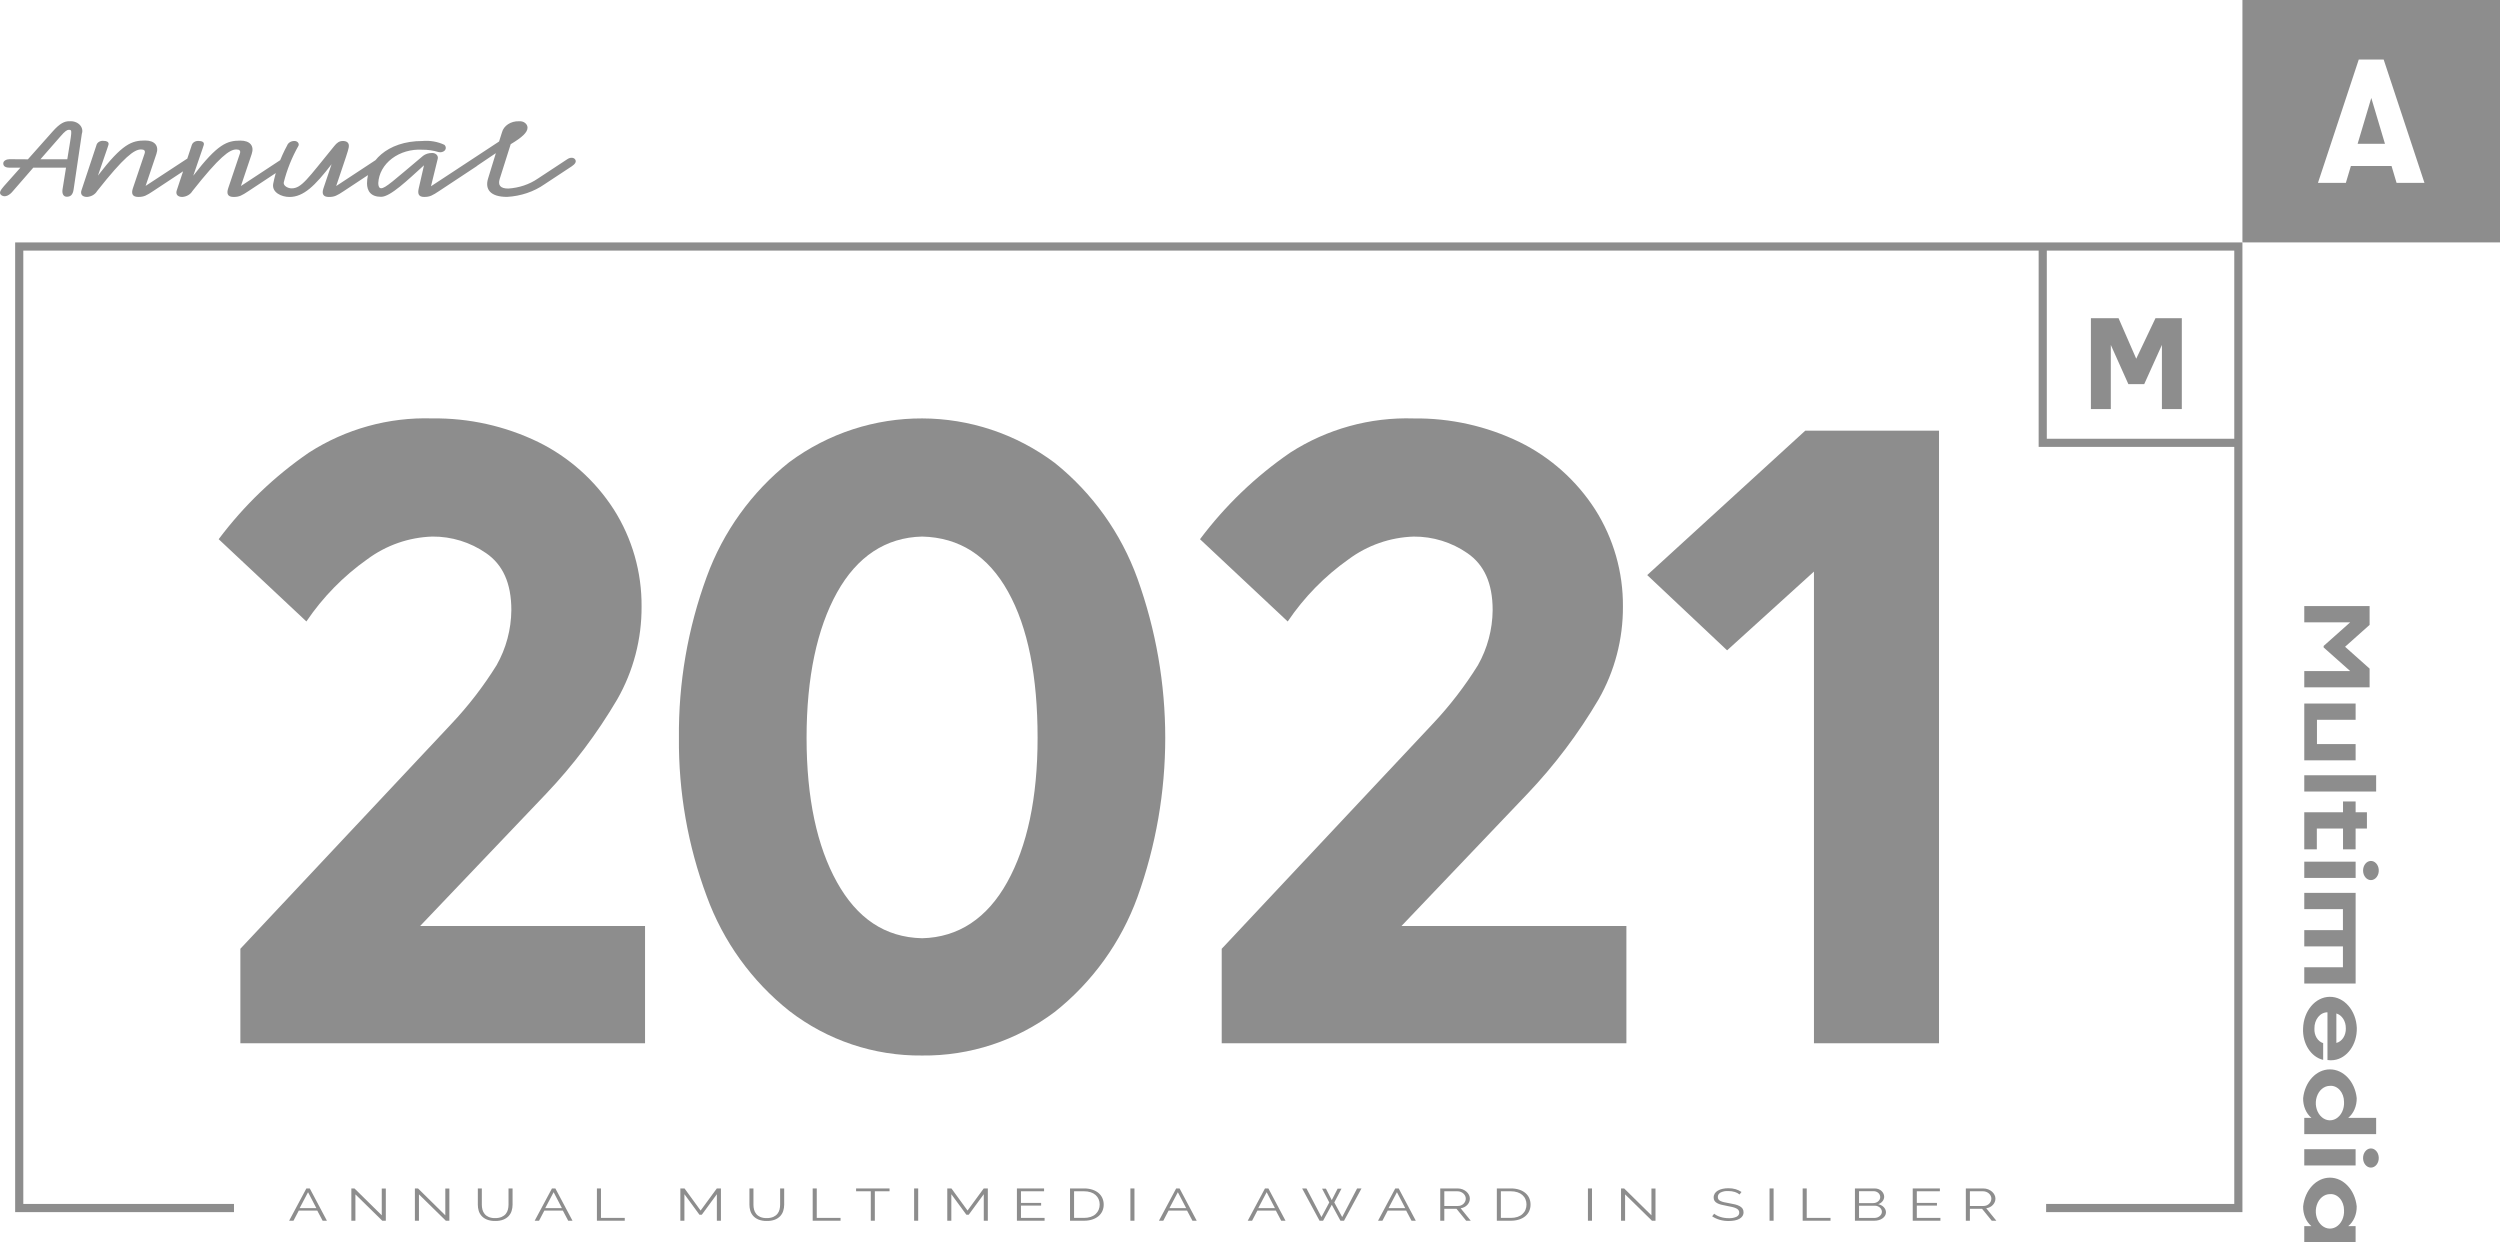 <?xml version="1.0" encoding="UTF-8"?>
<svg width="165px" height="82px" viewBox="0 0 165 82" version="1.1" xmlns="http://www.w3.org/2000/svg" xmlns:xlink="http://www.w3.org/1999/xlink">
    <title>Annual_Multimedia_Auszeichnungslogo_Silber_RGB_Zeichenfläche 1</title>
    <g id="Page-1" stroke="none" stroke-width="1" fill="none" fill-rule="evenodd">
        <g id="footer_awardlogo" transform="translate(-750, -350)" fill="#8D8D8D" fill-rule="nonzero">
            <g id="Annual_Multimedia_Auszeichnungslogo_Silber_RGB_Zeichenfläche-1" transform="translate(750, 350)">
                <path d="M37.96,10.522 C37.865,10.385 37.643,10.377 37.456,10.498 L35.496,11.788 C34.94,12.17 34.26,12.399 33.546,12.444 C33.011,12.444 32.855,12.217 32.98,11.812 L33.706,9.518 C34.461,9.064 34.817,8.74 34.817,8.424 C34.815,8.302 34.753,8.187 34.645,8.107 C34.537,8.027 34.394,7.989 34.251,8.003 C33.715,7.985 33.242,8.296 33.129,8.74 L32.939,9.34 L30.324,11.059 C30.251,11.093 30.203,11.156 30.196,11.226 C30.19,11.297 30.227,11.365 30.293,11.408 C30.432,11.526 30.657,11.526 30.796,11.408 L32.721,10.111 L32.721,10.127 L32.214,11.78 C31.994,12.493 32.359,12.995 33.466,12.995 C34.373,12.944 35.238,12.652 35.939,12.161 L37.732,10.979 C37.941,10.842 38.067,10.68 37.962,10.526 M24.222,12.084 C24.222,12.619 24.484,12.99 25.154,12.99 C25.772,12.99 26.915,11.873 27.984,10.909 L27.638,12.424 C27.555,12.78 27.617,12.998 27.995,12.998 C28.372,12.998 28.54,12.901 28.98,12.61 L31.444,10.981 C31.653,10.836 31.779,10.681 31.674,10.528 C31.58,10.39 31.357,10.382 31.171,10.504 L28.445,12.294 L28.889,10.487 C28.918,10.389 28.89,10.285 28.813,10.207 C28.736,10.13 28.62,10.089 28.501,10.098 C28.288,10.097 28.082,10.164 27.924,10.284 C25.964,11.93 25.439,12.424 25.156,12.424 C25.02,12.424 24.966,12.278 24.966,12.084 C24.996,11.462 25.322,10.878 25.869,10.463 C26.416,10.048 27.138,9.838 27.87,9.881 C28.235,9.878 28.597,9.93 28.939,10.035 C29.086,10.075 29.247,10.036 29.348,9.938 C29.454,9.824 29.445,9.662 29.327,9.557 C28.887,9.349 28.382,9.261 27.88,9.306 C25.522,9.306 24.224,10.708 24.224,12.085 M18.028,12.15 C17.944,12.701 18.572,13 19.106,13 C20.039,13 20.794,12.256 21.884,10.838 L21.349,12.426 C21.223,12.798 21.328,13 21.706,13 C22.083,13 22.251,12.903 22.691,12.612 L25.155,10.983 C25.364,10.838 25.49,10.684 25.385,10.53 C25.291,10.392 25.068,10.384 24.882,10.506 L22.188,12.279 C22.858,10.294 22.964,9.994 23.016,9.735 C23.079,9.395 22.848,9.305 22.638,9.305 C22.385,9.305 22.24,9.419 22.062,9.638 C20.29,11.809 19.902,12.432 19.242,12.432 C19.022,12.432 18.687,12.278 18.729,12.036 C18.939,11.198 19.266,10.385 19.703,9.613 C19.732,9.537 19.714,9.454 19.654,9.392 C19.595,9.33 19.503,9.297 19.41,9.305 C19.196,9.311 19.011,9.431 18.949,9.605 C18.508,10.414 18.199,11.27 18.027,12.149 M12.661,9.564 L11.665,12.569 C11.581,12.82 11.718,12.999 12.032,12.999 C12.316,12.978 12.566,12.834 12.693,12.618 C14.496,10.333 15.156,9.864 15.596,9.864 C15.816,9.864 15.89,9.953 15.837,10.123 L15.062,12.423 C14.935,12.796 15.041,12.999 15.418,12.999 C15.795,12.999 15.963,12.902 16.404,12.61 L18.868,10.982 C19.077,10.836 19.203,10.682 19.098,10.528 C19.004,10.39 18.781,10.382 18.595,10.504 L15.901,12.277 L16.613,10.162 C16.792,9.636 16.509,9.28 15.869,9.28 C14.988,9.28 14.37,9.491 12.756,11.597 C13.458,9.548 13.458,9.572 13.458,9.507 C13.458,9.385 13.353,9.304 13.133,9.304 C12.922,9.28 12.721,9.39 12.661,9.564 M6.371,9.564 L5.375,12.569 C5.292,12.819 5.428,12.998 5.743,12.998 C6.026,12.978 6.276,12.833 6.403,12.617 C8.206,10.333 8.866,9.863 9.307,9.863 C9.527,9.863 9.6,9.952 9.548,10.122 L8.772,12.423 C8.645,12.796 8.751,12.998 9.129,12.998 C9.507,12.998 9.673,12.901 10.114,12.609 L12.577,10.981 C12.787,10.835 12.913,10.681 12.808,10.527 C12.714,10.39 12.491,10.382 12.305,10.503 L9.611,12.269 L10.324,10.155 C10.502,9.628 10.219,9.273 9.579,9.273 C8.699,9.273 8.08,9.483 6.465,11.589 C7.168,9.54 7.168,9.564 7.168,9.499 C7.168,9.378 7.063,9.297 6.843,9.297 C6.631,9.273 6.431,9.383 6.371,9.556 M4.444,10.512 L2.669,10.512 L3.959,9.037 C4.305,8.632 4.431,8.567 4.545,8.567 C4.799,8.567 4.736,8.648 4.441,10.512 M4.577,8.001 C4.273,8.001 3.969,8.114 3.455,8.699 L1.841,10.515 L0.625,10.507 C0.426,10.507 0.216,10.614 0.216,10.782 C0.216,10.968 0.352,11.065 0.625,11.065 L1.348,11.065 L0.258,12.289 C0.09,12.5 -0.14,12.735 0.111,12.897 C0.342,13.042 0.636,12.889 0.866,12.597 L2.197,11.065 L4.357,11.065 L4.126,12.507 C4.084,12.79 4.19,12.985 4.409,12.985 C4.651,12.985 4.807,12.864 4.859,12.501 L5.401,8.831 C5.476,8.622 5.42,8.396 5.254,8.229 C5.087,8.063 4.833,7.979 4.577,8.006" id="Shape"></path>
                <path d="M154.706,79.87 C154.733,80.336 154.523,80.776 154.177,80.977 C153.831,81.178 153.42,81.101 153.139,80.782 C152.859,80.464 152.767,79.968 152.908,79.533 C153.048,79.098 153.392,78.812 153.776,78.812 C154.016,78.791 154.254,78.893 154.43,79.094 C154.606,79.295 154.706,79.576 154.706,79.87 M155.543,79.619 C155.428,78.534 154.669,77.724 153.773,77.725 C152.876,77.727 152.12,78.541 152.007,79.625 C151.996,80.145 152.203,80.635 152.556,80.926 L152.081,80.926 L152.081,82 L155.47,82 L155.47,80.926 L154.981,80.926 C155.341,80.637 155.553,80.143 155.543,79.619 L155.543,79.619 Z M152.081,76.92 L155.47,76.92 L155.47,75.847 L152.081,75.847 L152.081,76.92 Z M156.997,76.379 C156.975,76.038 156.733,75.78 156.453,75.798 C156.172,75.816 155.954,76.104 155.962,76.447 C155.969,76.789 156.199,77.062 156.48,77.062 C156.625,77.062 156.763,76.989 156.861,76.859 C156.96,76.729 157.009,76.555 156.997,76.379 M154.706,72.723 C154.733,73.19 154.524,73.629 154.178,73.831 C153.832,74.032 153.42,73.955 153.14,73.636 C152.859,73.318 152.767,72.822 152.908,72.387 C153.048,71.952 153.392,71.666 153.776,71.666 C154.016,71.645 154.253,71.747 154.43,71.947 C154.606,72.148 154.706,72.429 154.706,72.723 L154.706,72.723 Z M152.081,74.853 L156.825,74.853 L156.825,73.78 L154.98,73.78 C155.34,73.491 155.552,72.997 155.543,72.473 C155.428,71.388 154.67,70.577 153.773,70.579 C152.877,70.58 152.12,71.394 152.007,72.478 C151.996,72.998 152.203,73.489 152.556,73.78 L152.081,73.78 L152.081,74.853 Z M154.825,67.866 C154.841,68.333 154.576,68.743 154.2,68.834 L154.2,66.889 C154.571,66.994 154.831,67.402 154.824,67.866 L154.825,67.866 Z M155.55,67.848 C155.503,66.689 154.715,65.781 153.764,65.79 C152.812,65.798 152.035,66.72 152.003,67.88 C151.957,68.878 152.524,69.764 153.329,69.952 L153.329,68.846 C152.971,68.739 152.727,68.333 152.752,67.885 C152.745,67.602 152.833,67.328 152.996,67.125 C153.158,66.923 153.381,66.81 153.613,66.812 L153.613,69.961 C153.752,69.985 153.893,69.986 154.032,69.966 C154.913,69.851 155.574,68.929 155.549,67.848 L155.55,67.848 Z M152.082,64.911 L155.472,64.911 L155.472,58.93 L152.082,58.93 L152.082,60.004 L154.633,60.004 L154.633,61.388 L152.082,61.388 L152.082,62.462 L154.633,62.462 L154.633,63.84 L152.082,63.84 L152.082,64.911 Z M152.082,57.945 L155.472,57.945 L155.472,56.871 L152.082,56.871 L152.082,57.945 Z M156.998,57.404 C156.976,57.062 156.734,56.805 156.454,56.823 C156.173,56.841 155.956,57.129 155.963,57.471 C155.97,57.814 156.2,58.087 156.481,58.087 C156.626,58.087 156.764,58.013 156.862,57.883 C156.96,57.754 157.01,57.58 156.998,57.404 M155.471,54.683 L156.217,54.683 L156.217,53.609 L155.471,53.609 L155.471,52.896 L154.639,52.896 L154.639,53.609 L152.081,53.609 L152.081,56.057 L152.911,56.057 L152.911,54.683 L154.639,54.683 L154.639,56.057 L155.47,56.057 L155.471,54.683 Z M152.082,52.241 L156.825,52.241 L156.825,51.167 L152.082,51.167 L152.082,52.241 Z M152.082,50.182 L155.471,50.182 L155.471,49.108 L152.92,49.108 L152.92,47.506 L155.471,47.506 L155.471,46.433 L152.082,46.433 L152.082,50.182 Z M152.082,45.365 L156.394,45.365 L156.394,44.129 L154.775,42.686 L156.394,41.242 L156.394,40 L152.082,40 L152.082,41.073 L155.113,41.073 L153.36,42.633 L153.36,42.732 L155.113,44.291 L152.082,44.291 L152.082,45.365 Z" id="Shape"></path>
                <path d="M155.604,9.489 L157.407,9.489 L156.505,6.465 L155.604,9.489 Z M155.678,3.93 L157.322,3.93 L160.015,12.071 L158.174,12.071 L157.841,10.954 L155.159,10.954 L154.826,12.071 L152.985,12.071 L155.678,3.93 Z M148,16 L165,16 L165,-5.68434189e-14 L148,-5.68434189e-14 L148,16 Z" id="Shape"></path>
                <polygon id="Path" points="139.824 21 138 21 138 27 139.314 27 139.314 22.766 140.473 25.354 141.518 25.354 142.686 22.766 142.686 27 144 27 144 21 142.262 21 140.991 23.675"></polygon>
                <g id="Group" transform="translate(19, 78)">
                    <path d="M1.22,0.438 L1.446,0.438 L2.576,2.568 L2.293,2.568 L1.94,1.901 L0.718,1.901 L0.37,2.568 L0.082,2.568 L1.22,0.438 Z M1.879,1.738 L1.331,0.685 L0.776,1.738 L1.879,1.738 Z" id="Shape"></path>
                    <polygon id="Path" points="4.457 0.828 4.457 2.568 4.189 2.568 4.189 0.438 4.396 0.438 6.196 2.211 6.196 0.441 6.464 0.441 6.464 2.568 6.23 2.568"></polygon>
                    <polygon id="Path" points="8.651 0.828 8.651 2.568 8.383 2.568 8.383 0.438 8.59 0.438 10.39 2.211 10.39 0.441 10.658 0.441 10.658 2.568 10.425 2.568"></polygon>
                    <path d="M13.681,2.394 C13.829,2.398 13.976,2.372 14.108,2.317 C14.218,2.269 14.311,2.201 14.38,2.118 C14.449,2.031 14.497,1.935 14.521,1.835 C14.548,1.729 14.562,1.621 14.562,1.513 L14.562,0.44 L14.83,0.44 L14.83,1.513 C14.83,1.651 14.808,1.789 14.766,1.923 C14.729,2.045 14.662,2.161 14.569,2.263 C14.476,2.362 14.355,2.443 14.214,2.498 C14.048,2.559 13.866,2.589 13.682,2.584 C13.494,2.589 13.308,2.557 13.14,2.493 C12.999,2.436 12.877,2.353 12.786,2.252 C12.694,2.148 12.629,2.032 12.594,1.909 C12.555,1.779 12.536,1.646 12.537,1.513 L12.537,0.44 L12.801,0.44 L12.801,1.513 C12.801,1.623 12.815,1.733 12.843,1.841 C12.868,1.941 12.917,2.036 12.987,2.123 C13.054,2.206 13.147,2.274 13.257,2.322 C13.388,2.375 13.534,2.4 13.681,2.394 Z" id="Path"></path>
                    <path d="M17.429,0.438 L17.655,0.438 L18.785,2.568 L18.501,2.568 L18.149,1.901 L16.925,1.901 L16.577,2.568 L16.289,2.568 L17.429,0.438 Z M18.088,1.738 L17.539,0.685 L16.984,1.738 L18.088,1.738 Z" id="Shape"></path>
                    <polygon id="Path" points="20.396 2.568 20.396 0.438 20.664 0.438 20.664 2.381 22.234 2.381 22.234 2.568"></polygon>
                    <polygon id="Path" points="28.313 2.568 28.313 0.818 27.32 2.171 27.163 2.171 26.171 0.818 26.171 2.568 25.903 2.568 25.903 0.438 26.179 0.438 27.24 1.896 28.309 0.438 28.581 0.438 28.581 2.568"></polygon>
                    <path d="M31.607,2.394 C31.756,2.398 31.903,2.371 32.035,2.317 C32.144,2.269 32.237,2.2 32.306,2.118 C32.375,2.031 32.423,1.935 32.448,1.835 C32.474,1.729 32.488,1.621 32.488,1.513 L32.488,0.44 L32.756,0.44 L32.756,1.513 C32.756,1.651 32.735,1.789 32.692,1.923 C32.655,2.045 32.588,2.161 32.495,2.263 C32.403,2.362 32.281,2.443 32.141,2.498 C31.974,2.559 31.792,2.589 31.608,2.584 C31.421,2.589 31.234,2.557 31.066,2.493 C30.925,2.436 30.803,2.353 30.712,2.252 C30.62,2.148 30.555,2.032 30.52,1.909 C30.482,1.779 30.462,1.646 30.463,1.513 L30.463,0.44 L30.728,0.44 L30.728,1.513 C30.727,1.623 30.741,1.733 30.769,1.841 C30.794,1.941 30.843,2.036 30.913,2.123 C30.981,2.206 31.073,2.274 31.183,2.322 C31.314,2.375 31.46,2.4 31.607,2.394 L31.607,2.394 Z" id="Path"></path>
                    <polygon id="Path" points="34.637 2.568 34.637 0.438 34.906 0.438 34.906 2.381 36.476 2.381 36.476 2.568"></polygon>
                    <polygon id="Path" points="39.71 0.624 38.739 0.624 38.739 2.568 38.472 2.568 38.472 0.624 37.502 0.624 37.502 0.438 39.71 0.438"></polygon>
                    <polygon id="Path" points="41.332 2.568 41.332 0.438 41.601 0.438 41.601 2.568"></polygon>
                    <polygon id="Path" points="45.929 2.568 45.929 0.818 44.937 2.171 44.78 2.171 43.788 0.818 43.788 2.568 43.52 2.568 43.52 0.438 43.795 0.438 44.857 1.896 45.925 0.438 46.197 0.438 46.197 2.568"></polygon>
                    <polygon id="Path" points="49.943 2.381 49.943 2.568 48.116 2.568 48.116 0.438 49.909 0.438 49.909 0.624 48.384 0.624 48.384 1.392 49.714 1.392 49.714 1.569 48.384 1.569 48.384 2.381"></polygon>
                    <path d="M51.621,2.568 L51.621,0.438 L52.542,0.438 C52.737,0.434 52.931,0.463 53.111,0.522 C53.266,0.574 53.404,0.652 53.517,0.75 C53.627,0.848 53.71,0.963 53.762,1.087 C53.818,1.221 53.845,1.36 53.844,1.5 C53.847,1.65 53.816,1.798 53.752,1.94 C53.695,2.064 53.606,2.179 53.49,2.276 C53.374,2.369 53.235,2.443 53.08,2.491 C52.909,2.544 52.726,2.57 52.542,2.568 L51.621,2.568 Z M53.579,1.5 C53.58,1.38 53.557,1.261 53.51,1.147 C53.467,1.045 53.399,0.951 53.309,0.87 C53.219,0.791 53.109,0.729 52.985,0.689 C52.845,0.644 52.695,0.622 52.544,0.624 L51.889,0.624 L51.889,2.381 L52.542,2.381 C52.695,2.384 52.847,2.361 52.989,2.314 C53.113,2.272 53.224,2.209 53.312,2.128 C53.401,2.047 53.468,1.952 53.51,1.849 C53.556,1.737 53.579,1.619 53.579,1.5 Z" id="Shape"></path>
                    <polygon id="Path" points="55.606 2.568 55.606 0.438 55.874 0.438 55.874 2.568"></polygon>
                    <path d="M58.627,0.438 L58.853,0.438 L59.983,2.568 L59.7,2.568 L59.347,1.901 L58.125,1.901 L57.777,2.568 L57.49,2.568 L58.627,0.438 Z M59.287,1.738 L58.738,0.685 L58.183,1.738 L59.287,1.738 Z" id="Shape"></path>
                    <path d="M64.488,0.438 L64.714,0.438 L65.844,2.568 L65.56,2.568 L65.208,1.901 L63.986,1.901 L63.638,2.568 L63.35,2.568 L64.488,0.438 Z M65.147,1.738 L64.599,0.685 L64.044,1.738 L65.147,1.738 Z" id="Shape"></path>
                    <polygon id="Path" points="68.257 0.453 68.512 0.453 68.896 1.209 69.282 0.453 69.538 0.453 69.063 1.361 69.584 2.325 70.568 0.438 70.859 0.438 69.706 2.568 69.469 2.568 68.898 1.514 68.324 2.568 68.09 2.568 66.941 0.438 67.228 0.438 68.216 2.325 68.733 1.361"></polygon>
                    <path d="M73.087,0.438 L73.313,0.438 L74.443,2.568 L74.16,2.568 L73.808,1.901 L72.588,1.901 L72.24,2.568 L71.95,2.568 L73.087,0.438 Z M73.746,1.738 L73.198,0.685 L72.643,1.738 L73.746,1.738 Z" id="Shape"></path>
                    <path d="M76.056,2.568 L76.056,0.438 L77.205,0.438 C77.317,0.437 77.428,0.457 77.529,0.496 C77.626,0.534 77.712,0.586 77.784,0.649 C77.856,0.712 77.912,0.785 77.951,0.864 C77.99,0.941 78.01,1.024 78.01,1.107 C78.011,1.183 77.996,1.258 77.966,1.331 C77.938,1.399 77.897,1.464 77.844,1.522 C77.791,1.579 77.726,1.628 77.652,1.667 C77.577,1.706 77.492,1.733 77.403,1.746 L78.07,2.568 L77.767,2.568 L77.129,1.782 L76.324,1.782 L76.324,2.568 L76.056,2.568 Z M76.324,1.595 L77.213,1.595 C77.288,1.597 77.363,1.583 77.429,1.555 C77.494,1.528 77.551,1.491 77.596,1.446 C77.643,1.399 77.679,1.346 77.703,1.29 C77.729,1.231 77.742,1.169 77.741,1.107 C77.741,0.982 77.683,0.862 77.579,0.768 C77.529,0.724 77.469,0.689 77.402,0.663 C77.336,0.637 77.264,0.624 77.19,0.624 L76.324,0.624 L76.324,1.595 Z" id="Shape"></path>
                    <path d="M79.791,2.568 L79.791,0.438 L80.714,0.438 C80.909,0.434 81.103,0.463 81.283,0.522 C81.438,0.574 81.576,0.652 81.689,0.75 C81.799,0.848 81.883,0.963 81.934,1.087 C81.99,1.221 82.018,1.36 82.016,1.5 C82.019,1.65 81.988,1.798 81.924,1.94 C81.867,2.064 81.778,2.179 81.662,2.276 C81.546,2.369 81.407,2.443 81.252,2.491 C81.081,2.544 80.898,2.57 80.714,2.568 L79.791,2.568 Z M81.748,1.5 C81.75,1.38 81.727,1.261 81.679,1.147 C81.637,1.045 81.568,0.951 81.478,0.87 C81.389,0.791 81.278,0.729 81.154,0.689 C81.015,0.644 80.865,0.622 80.714,0.624 L80.058,0.624 L80.058,2.381 L80.713,2.381 C80.866,2.384 81.018,2.361 81.16,2.314 C81.284,2.272 81.394,2.209 81.483,2.128 C81.572,2.047 81.639,1.952 81.68,1.849 C81.727,1.737 81.749,1.619 81.748,1.5 Z" id="Shape"></path>
                    <polygon id="Path" points="85.803 2.568 85.803 0.438 86.072 0.438 86.072 2.568"></polygon>
                    <polygon id="Path" points="88.256 0.828 88.256 2.568 87.988 2.568 87.988 0.438 88.194 0.438 89.995 2.211 89.995 0.441 90.263 0.441 90.263 2.568 90.03 2.568"></polygon>
                    <path d="M95.809,0.837 C95.725,0.764 95.62,0.708 95.504,0.672 C95.365,0.628 95.216,0.607 95.066,0.609 C94.881,0.597 94.697,0.634 94.542,0.715 C94.432,0.786 94.371,0.893 94.377,1.005 C94.374,1.06 94.389,1.114 94.421,1.163 C94.454,1.207 94.501,1.243 94.557,1.269 C94.631,1.303 94.71,1.329 94.793,1.347 C94.889,1.369 95.001,1.391 95.131,1.413 C95.264,1.434 95.395,1.461 95.525,1.494 C95.63,1.52 95.73,1.558 95.821,1.607 C95.899,1.649 95.964,1.705 96.009,1.77 C96.055,1.845 96.077,1.927 96.073,2.01 C96.076,2.098 96.051,2.185 96.001,2.264 C95.953,2.337 95.883,2.398 95.797,2.445 C95.703,2.495 95.598,2.531 95.487,2.551 C95.358,2.575 95.226,2.587 95.093,2.586 C94.693,2.592 94.303,2.482 94.001,2.276 L94.135,2.106 C94.188,2.149 94.246,2.187 94.309,2.22 C94.38,2.257 94.456,2.289 94.536,2.314 C94.622,2.342 94.71,2.363 94.801,2.377 C94.9,2.393 95,2.4 95.101,2.4 C95.277,2.408 95.453,2.376 95.608,2.308 C95.729,2.248 95.798,2.142 95.79,2.03 C95.792,1.972 95.774,1.915 95.738,1.864 C95.7,1.816 95.646,1.776 95.583,1.748 C95.503,1.71 95.417,1.682 95.327,1.662 C95.225,1.637 95.107,1.613 94.972,1.589 C94.845,1.568 94.72,1.54 94.596,1.508 C94.499,1.485 94.407,1.449 94.324,1.403 C94.254,1.365 94.197,1.313 94.158,1.254 C94.118,1.185 94.099,1.111 94.102,1.036 C94.099,0.945 94.124,0.855 94.173,0.773 C94.219,0.698 94.288,0.632 94.374,0.582 C94.466,0.528 94.57,0.489 94.68,0.465 C94.807,0.436 94.939,0.422 95.071,0.423 C95.237,0.421 95.401,0.443 95.556,0.488 C95.696,0.531 95.826,0.592 95.939,0.67 L95.809,0.837 Z" id="Path"></path>
                    <polygon id="Path" points="97.79 2.568 97.79 0.438 98.058 0.438 98.058 2.568"></polygon>
                    <polygon id="Path" points="99.976 2.568 99.976 0.438 100.244 0.438 100.244 2.381 101.814 2.381 101.814 2.568"></polygon>
                    <path d="M105.474,2.019 C105.474,2.095 105.452,2.17 105.41,2.239 C105.371,2.305 105.315,2.365 105.245,2.413 C105.175,2.463 105.093,2.502 105.004,2.527 C104.909,2.555 104.81,2.568 104.709,2.568 L103.426,2.568 L103.426,0.438 L104.736,0.438 C104.824,0.437 104.912,0.454 104.991,0.485 C105.065,0.517 105.132,0.559 105.186,0.61 C105.24,0.662 105.282,0.721 105.31,0.784 C105.34,0.847 105.355,0.914 105.355,0.981 C105.356,1.085 105.32,1.187 105.252,1.276 C105.184,1.365 105.083,1.434 104.964,1.476 C105.112,1.508 105.243,1.579 105.334,1.677 C105.426,1.776 105.476,1.896 105.474,2.019 L105.474,2.019 Z M103.697,0.619 L103.697,1.405 L104.631,1.405 C104.695,1.405 104.759,1.394 104.817,1.372 C104.873,1.351 104.923,1.321 104.964,1.285 C105.006,1.249 105.038,1.206 105.06,1.161 C105.083,1.113 105.095,1.062 105.095,1.01 C105.095,0.958 105.084,0.907 105.062,0.858 C105.042,0.812 105.011,0.77 104.971,0.733 C104.931,0.698 104.884,0.67 104.831,0.649 C104.776,0.628 104.716,0.617 104.655,0.618 L103.697,0.619 Z M105.206,1.981 C105.206,1.93 105.194,1.879 105.171,1.831 C105.15,1.783 105.117,1.739 105.074,1.702 C105.031,1.665 104.98,1.634 104.924,1.611 C104.867,1.588 104.803,1.577 104.738,1.577 L103.697,1.577 L103.697,2.384 L104.711,2.384 C104.778,2.384 104.843,2.373 104.903,2.352 C104.962,2.33 105.015,2.3 105.059,2.263 C105.105,2.225 105.141,2.181 105.165,2.134 C105.191,2.086 105.205,2.035 105.206,1.983 L105.206,1.981 Z" id="Shape"></path>
                    <polygon id="Path" points="109.067 2.381 109.067 2.568 107.24 2.568 107.24 0.438 109.032 0.438 109.032 0.624 107.51 0.624 107.51 1.392 108.839 1.392 108.839 1.569 107.51 1.569 107.51 2.381"></polygon>
                    <path d="M110.745,2.568 L110.745,0.438 L111.894,0.438 C112.007,0.437 112.118,0.457 112.218,0.496 C112.315,0.534 112.401,0.586 112.473,0.649 C112.545,0.712 112.601,0.785 112.639,0.864 C112.679,0.941 112.699,1.024 112.699,1.107 C112.7,1.183 112.685,1.258 112.655,1.331 C112.627,1.399 112.586,1.464 112.532,1.522 C112.48,1.579 112.415,1.628 112.341,1.667 C112.265,1.706 112.181,1.733 112.092,1.746 L112.759,2.568 L112.455,2.568 L111.817,1.782 L111.013,1.782 L111.013,2.568 L110.745,2.568 Z M111.013,1.595 L111.902,1.595 C111.977,1.596 112.051,1.582 112.118,1.555 C112.183,1.528 112.24,1.491 112.285,1.446 C112.331,1.399 112.368,1.346 112.392,1.29 C112.417,1.231 112.43,1.169 112.43,1.107 C112.43,0.982 112.372,0.862 112.267,0.768 C112.218,0.724 112.158,0.689 112.092,0.663 C112.025,0.637 111.952,0.624 111.878,0.624 L111.013,0.624 L111.013,1.595 Z" id="Shape"></path>
                </g>
                <path d="M148,16 L1,16 L1,80 L15.443,80 L15.443,79.46 L1.538,79.46 L1.538,16.54 L134.551,16.54 L134.551,29.495 L147.462,29.495 L147.462,79.46 L135.044,79.46 L135.044,80 L148,80 L148,29.495 L148,29.495 L148,16 L148,16 Z M147.462,28.958 L135.089,28.958 L135.089,16.54 L147.462,16.54 L147.462,28.958 Z" id="Shape"></path>
                <g id="Group" transform="translate(14, 27)">
                    <path d="M26.51,6.623 C27.725,8.535 28.362,10.763 28.344,13.033 C28.356,15.182 27.802,17.294 26.739,19.156 C25.414,21.41 23.837,23.503 22.039,25.394 L13.728,34.116 L28.573,34.116 L28.573,41.856 L1.864,41.856 L1.864,35.619 L15.794,20.773 C16.914,19.587 17.912,18.291 18.775,16.904 C19.403,15.795 19.738,14.542 19.749,13.265 C19.749,11.475 19.176,10.262 18.087,9.511 C17.042,8.786 15.802,8.403 14.533,8.413 C12.982,8.463 11.483,8.987 10.235,9.915 C8.663,11.027 7.303,12.416 6.222,14.016 L0.433,8.587 C2.097,6.366 4.111,4.434 6.394,2.868 C8.82,1.309 11.657,0.524 14.533,0.615 C16.952,0.584 19.346,1.118 21.526,2.175 C23.557,3.174 25.28,4.712 26.51,6.623 L26.51,6.623 Z" id="Path"></path>
                    <path d="M61.072,11.185 C63.518,17.977 63.518,25.418 61.072,32.21 C59.987,35.191 58.102,37.81 55.628,39.776 C53.099,41.684 50.017,42.7 46.858,42.664 C43.69,42.698 40.602,41.661 38.089,39.718 C35.614,37.752 33.729,35.133 32.643,32.152 C31.399,28.81 30.777,25.266 30.809,21.697 C30.773,18.072 31.394,14.47 32.643,11.07 C33.729,8.089 35.614,5.47 38.089,3.504 C43.311,-0.368 50.431,-0.345 55.628,3.561 C58.104,5.549 59.988,8.187 61.072,11.185 L61.072,11.185 Z M39.234,21.697 C39.234,25.683 39.922,28.86 41.241,31.228 C42.56,33.595 44.393,34.867 46.858,34.924 C49.265,34.867 51.157,33.596 52.474,31.228 C53.792,28.859 54.481,25.683 54.481,21.697 C54.481,17.654 53.851,14.42 52.532,12.052 C51.214,9.683 49.323,8.471 46.858,8.413 C44.451,8.471 42.559,9.741 41.241,12.11 C39.924,14.479 39.234,17.713 39.234,21.697 Z" id="Shape"></path>
                    <path d="M91.278,6.623 C92.493,8.535 93.131,10.763 93.113,13.033 C93.124,15.181 92.571,17.294 91.508,19.156 C90.183,21.41 88.606,23.503 86.808,25.394 L78.497,34.116 L93.342,34.116 L93.342,41.856 L66.633,41.856 L66.633,35.619 L80.56,20.775 C81.68,19.589 82.678,18.293 83.541,16.906 C84.169,15.797 84.504,14.544 84.515,13.267 C84.515,11.477 83.942,10.264 82.853,9.513 C81.809,8.788 80.568,8.405 79.3,8.415 C77.749,8.465 76.25,8.988 75.001,9.917 C73.429,11.029 72.07,12.418 70.989,14.018 L65.2,8.588 C66.864,6.368 68.877,4.436 71.16,2.87 C73.587,1.311 76.424,0.526 79.3,0.617 C81.719,0.586 84.112,1.12 86.292,2.177 C88.324,3.175 90.048,4.712 91.278,6.623 L91.278,6.623 Z" id="Path"></path>
                    <polygon id="Path" points="105.721 10.724 99.989 15.922 94.716 10.955 105.147 1.424 113.975 1.424 113.975 41.857 105.721 41.857"></polygon>
                </g>
            </g>
        </g>
    </g>
</svg>